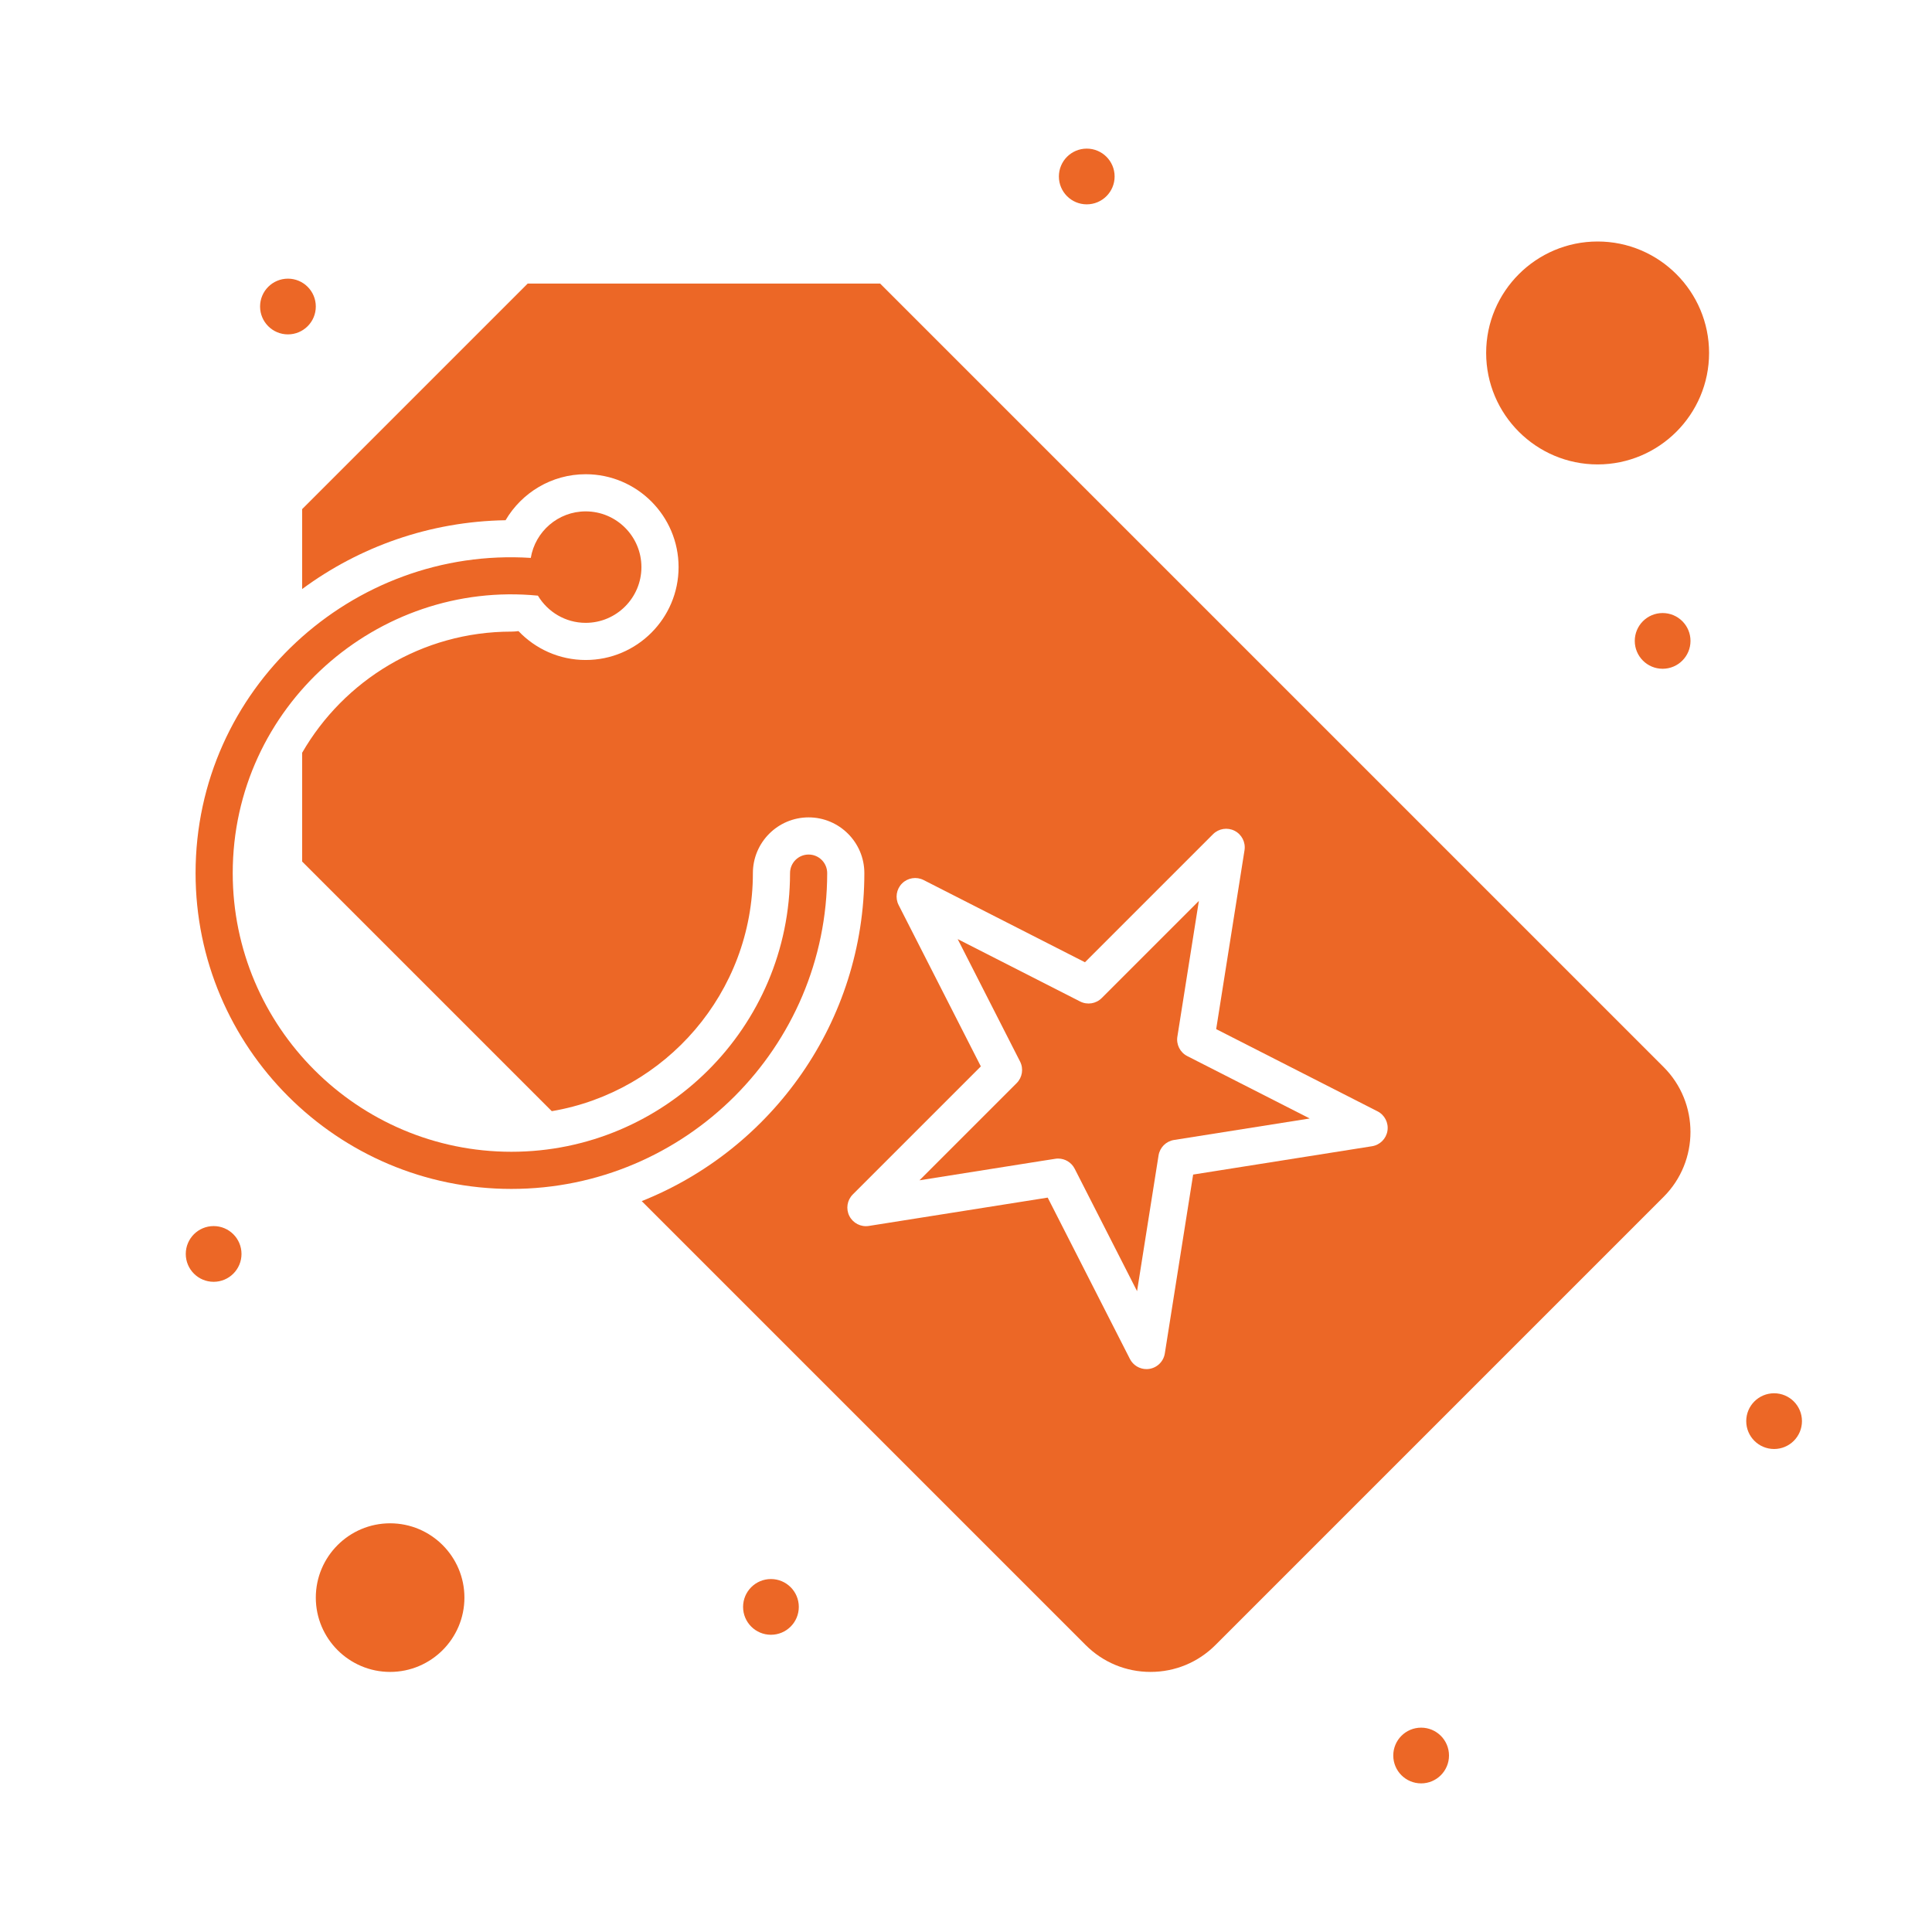 <svg xmlns="http://www.w3.org/2000/svg" enable-background="new 0 0 520 520" viewBox="0 0 520 520"><g ><g><g><path fill="#EC6726" d="m316.892 279.012 5.786-36.532-26.154 26.153c-1.53 1.533-3.873 1.905-5.805.92l-32.956-16.792 16.792 32.957c.983 1.93.612 4.273-.92 5.805l-26.154 26.154c38.759-6.116 36.567-5.848 37.316-5.848 1.856 0 3.59 1.037 4.453 2.73l16.792 32.955 5.786-36.532c.339-2.14 2.017-3.817 4.156-4.156l36.531-5.786-32.955-16.791c-1.93-.983-3.007-3.098-2.668-5.237z"/><path fill="#EC6726" d="m430 65c-16.542 0-30 13.458-30 30s13.458 30 30 30 30-13.458 30-30-13.458-30-30-30z"/><path fill="#EC6726" d="m105 410c-11.028 0-20 8.972-20 20s8.972 20 20 20 20-8.972 20-20-8.972-20-20-20z"/><circle fill="#EC6726" cx="292.5" cy="47.5" r="7.5"/><circle fill="#EC6726" cx="77.5" cy="82.5" r="7.5"/><circle fill="#EC6726" cx="447.5" cy="172.5" r="7.5"/><circle fill="#EC6726" cx="207.5" cy="432.5" r="7.5"/><circle fill="#EC6726" cx="57.5" cy="337.5" r="7.5"/><circle fill="#EC6726" cx="477.5" cy="382.5" r="7.5"/><circle fill="#EC6726" cx="382.5" cy="472.5" r="7.5"/><path fill="#EC6726" d="m236.886 76.321h-94.853l-60.711 60.711v21.511c15.378-11.357 34.287-18.19 54.75-18.523 4.346-7.4 12.384-12.381 21.568-12.381 13.785 0 25 11.215 25 25s-11.215 25-25 25c-7.112 0-13.531-2.992-18.087-7.775-.628.08-1.263.136-1.913.136-24.051 0-45.077 13.14-56.318 32.608v29.276l67.188 67.188c30.682-5.19 54.129-31.938 54.129-64.073 0-8.271 6.729-15 15-15s15 6.729 15 15c0 39.998-24.849 74.299-59.918 88.284l119.482 119.481c4.665 4.665 10.867 7.234 17.464 7.234 6.598 0 12.8-2.569 17.466-7.234l120.634-120.634c9.629-9.63 9.629-25.3-.001-34.93zm136.55 228.033c-.339 2.14-2.017 3.817-4.156 4.156l-48.143 7.625-7.625 48.144c-.385 2.427-2.476 4.218-4.94 4.218-1.856 0-3.59-1.037-4.453-2.73l-22.129-43.43-48.143 7.625c-2.136.343-4.253-.739-5.237-2.669-.983-1.93-.612-4.273.919-5.805l34.467-34.467-22.129-43.431c-.983-1.93-.612-4.274.919-5.806s3.876-1.902 5.806-.919l43.43 22.128 34.467-34.466c1.53-1.53 3.874-1.903 5.805-.919 1.931.983 3.008 3.098 2.669 5.237l-7.625 48.143 43.43 22.128c1.929.984 3.006 3.098 2.668 5.238z"/><path fill="#EC6726" d="m222.64 235c0-2.761-2.239-5-5-5s-5 2.239-5 5c0 41.526-33.804 75-75 75-41.355 0-75-33.645-75-75 0-44.829 38.997-78.902 82.141-74.679 2.624 4.375 7.398 7.318 12.859 7.318 8.271 0 15-6.729 15-15s-6.729-15-15-15c-7.425 0-13.591 5.429-14.778 12.523-48.064-3.076-90.222 35.316-90.222 84.838 0 46.869 38.131 85 85 85s85-38.131 85-85z"/></g></g></g></svg>